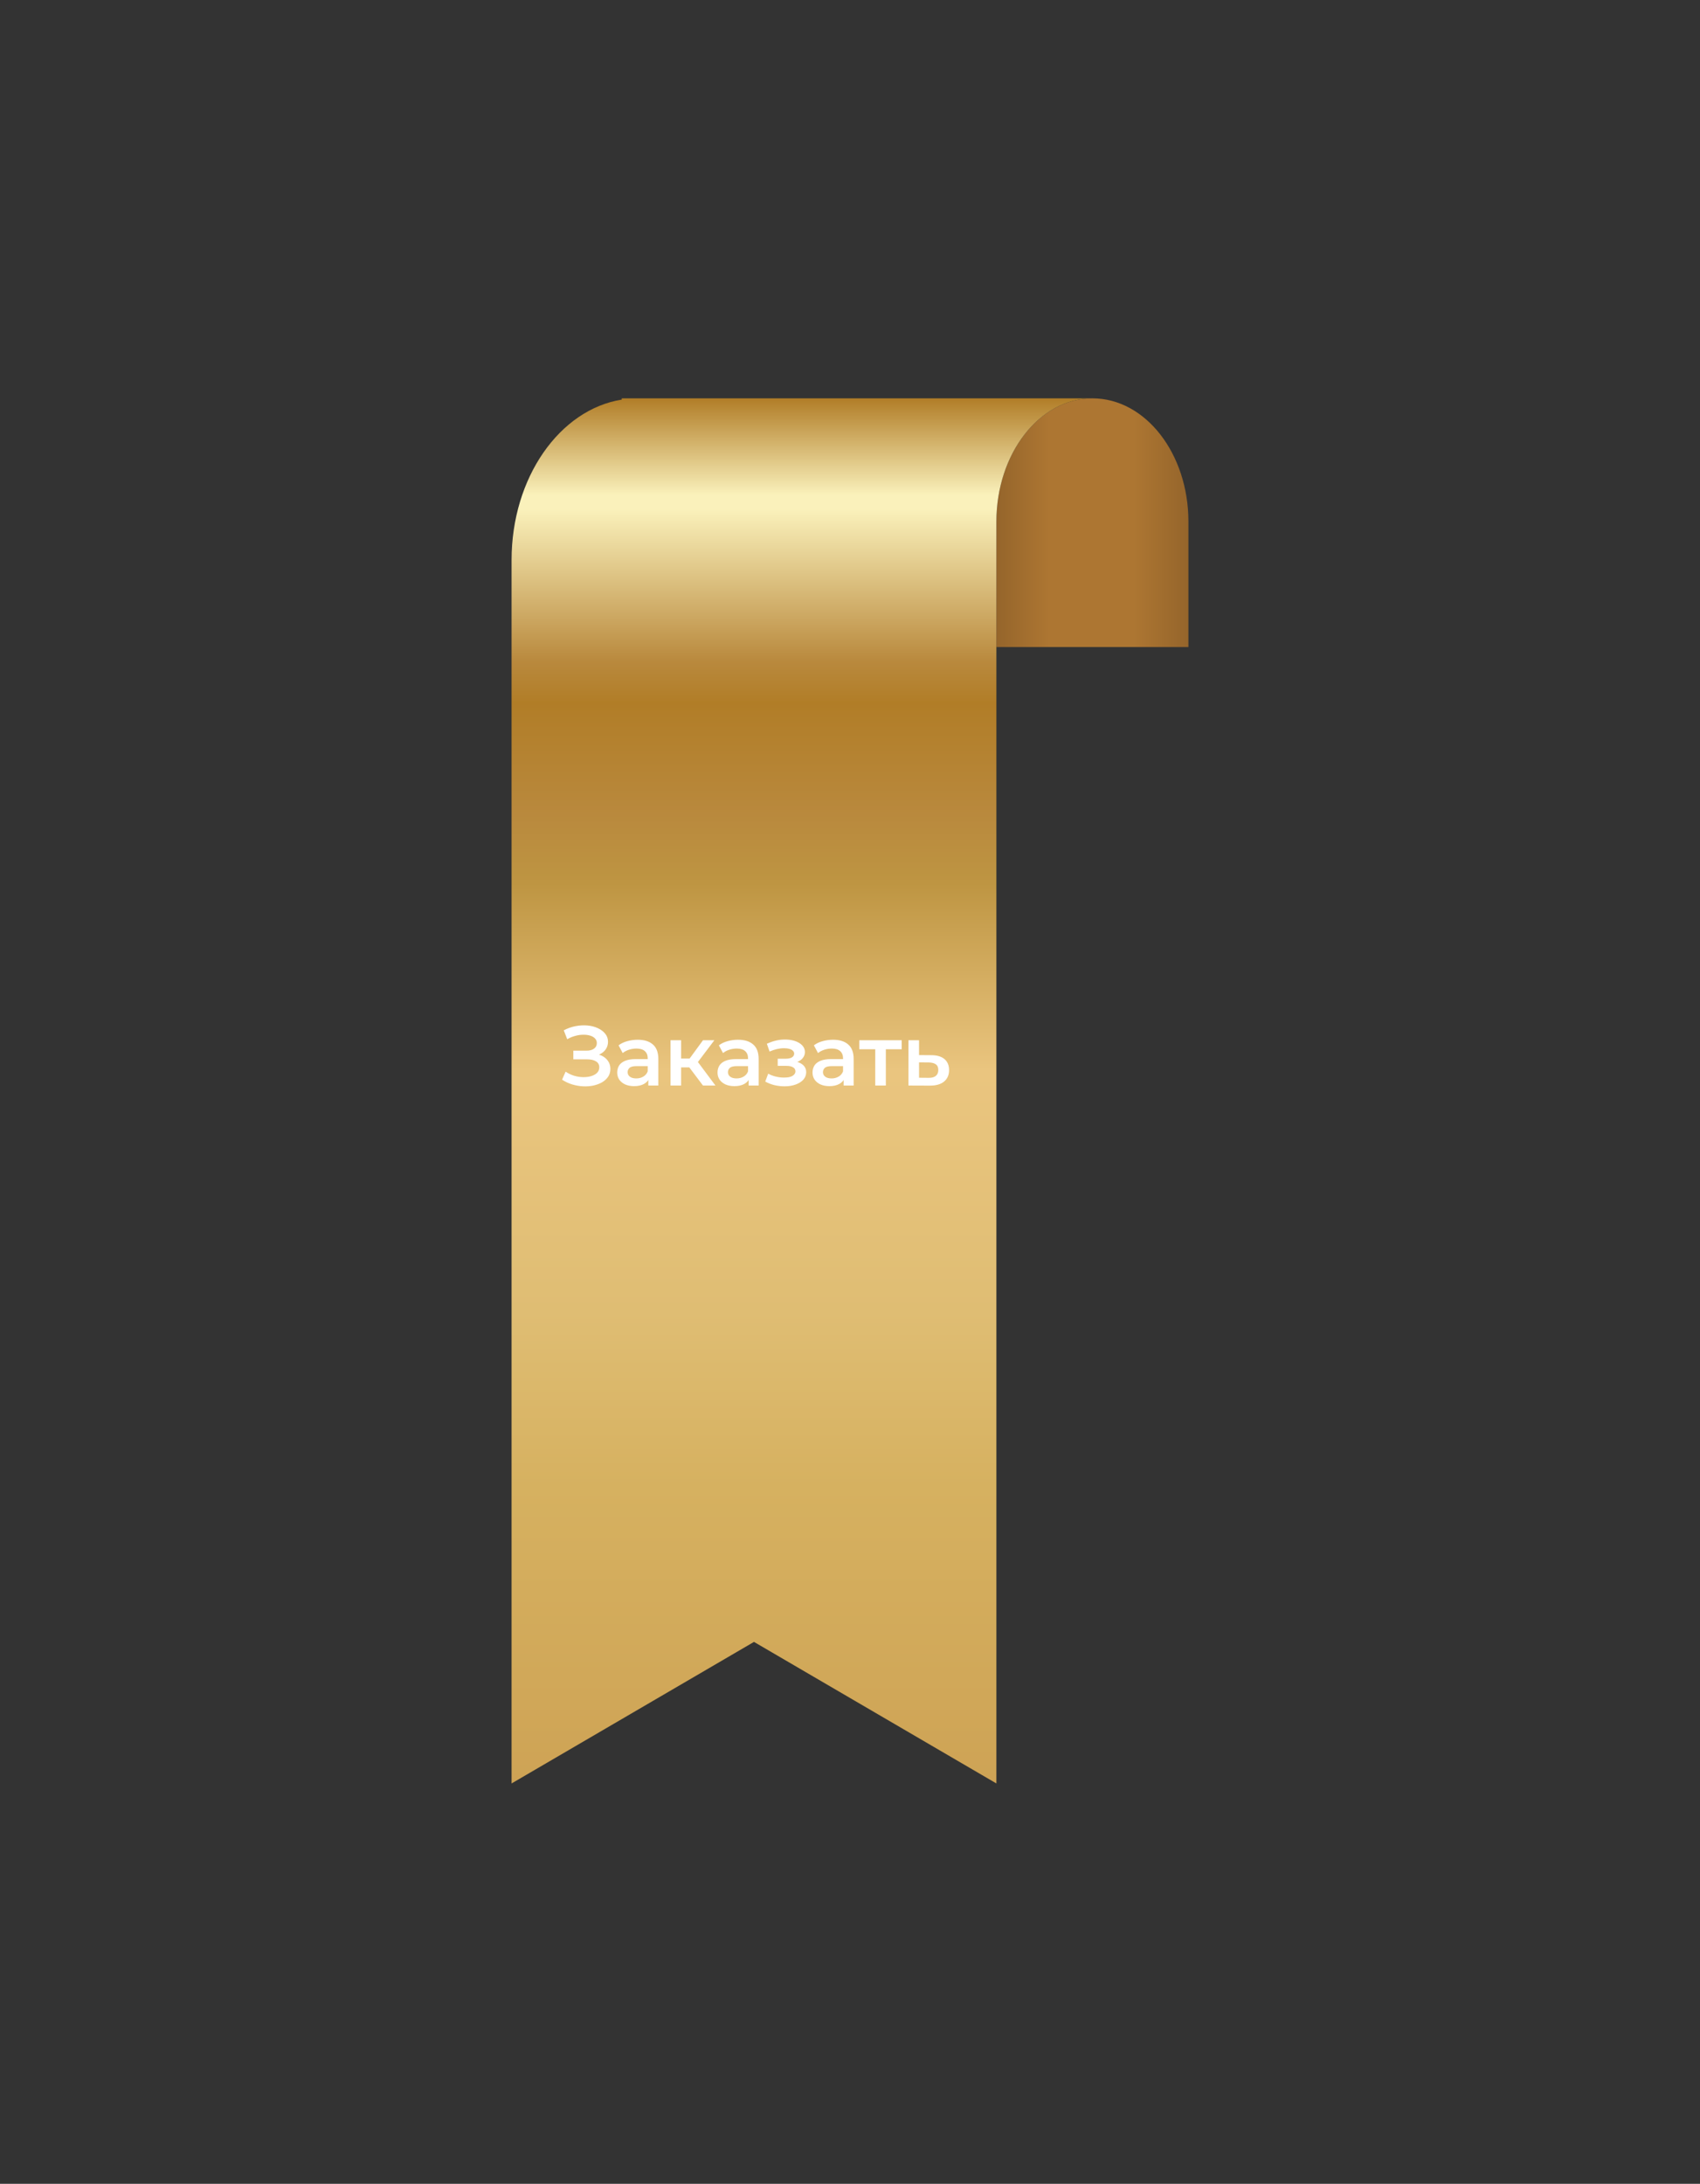 <?xml version="1.0" encoding="UTF-8"?> <svg xmlns="http://www.w3.org/2000/svg" width="401" height="515" viewBox="0 0 401 515" fill="none"><rect x="0" y="0" width="401" height="515" fill="#333333" stroke="none"/><path d="M235.03 123.028C235.03 106.963 245.171 93.94 257.679 93.94C270.188 93.94 280.328 106.963 280.328 123.028V152.593H235.03V123.028Z" fill="url(#paint0_linear_108_2)"></path><path d="M146.662 94.235C132.009 96.582 120.671 112.634 120.671 132.088V420.583L177.851 387.204L235.03 420.583V152.593V123.028C235.03 106.963 245.171 93.94 257.679 93.94C214.324 93.94 146.662 93.94 146.662 93.94V94.235Z" fill="url(#paint1_linear_108_2)"></path><path d="M132.58 254.62L133.42 252.72C134.02 253.133 134.673 253.453 135.38 253.68C136.1 253.893 136.813 254.007 137.52 254.02C138.227 254.033 138.867 253.953 139.44 253.78C140.027 253.607 140.493 253.347 140.84 253C141.187 252.653 141.36 252.22 141.36 251.7C141.36 251.073 141.1 250.607 140.58 250.3C140.073 249.98 139.38 249.82 138.5 249.82H135.24V247.78H138.3C139.087 247.78 139.693 247.62 140.12 247.3C140.56 246.98 140.78 246.547 140.78 246C140.78 245.547 140.633 245.173 140.34 244.88C140.06 244.587 139.673 244.367 139.18 244.22C138.7 244.073 138.153 244.007 137.54 244.02C136.94 244.02 136.313 244.113 135.66 244.3C135.007 244.473 134.387 244.733 133.8 245.08L132.98 242.98C133.86 242.513 134.78 242.187 135.74 242C136.713 241.813 137.653 241.76 138.56 241.84C139.467 241.92 140.28 242.127 141 242.46C141.733 242.793 142.32 243.233 142.76 243.78C143.2 244.313 143.42 244.947 143.42 245.68C143.42 246.347 143.24 246.94 142.88 247.46C142.533 247.967 142.053 248.36 141.44 248.64C140.827 248.92 140.113 249.06 139.3 249.06L139.4 248.42C140.32 248.42 141.12 248.58 141.8 248.9C142.493 249.207 143.027 249.633 143.4 250.18C143.787 250.727 143.98 251.36 143.98 252.08C143.98 252.76 143.807 253.367 143.46 253.9C143.113 254.42 142.64 254.86 142.04 255.22C141.44 255.567 140.753 255.827 139.98 256C139.207 256.16 138.393 256.22 137.54 256.18C136.687 256.14 135.833 255.993 134.98 255.74C134.14 255.487 133.34 255.113 132.58 254.62ZM152.928 256V253.84L152.788 253.38V249.6C152.788 248.867 152.568 248.3 152.128 247.9C151.688 247.487 151.022 247.28 150.128 247.28C149.528 247.28 148.935 247.373 148.348 247.56C147.775 247.747 147.288 248.007 146.888 248.34L145.908 246.52C146.482 246.08 147.162 245.753 147.948 245.54C148.748 245.313 149.575 245.2 150.428 245.2C151.975 245.2 153.168 245.573 154.008 246.32C154.862 247.053 155.288 248.193 155.288 249.74V256H152.928ZM149.568 256.14C148.768 256.14 148.068 256.007 147.468 255.74C146.868 255.46 146.402 255.08 146.068 254.6C145.748 254.107 145.588 253.553 145.588 252.94C145.588 252.34 145.728 251.8 146.008 251.32C146.302 250.84 146.775 250.46 147.428 250.18C148.082 249.9 148.948 249.76 150.028 249.76H153.128V251.42H150.208C149.355 251.42 148.782 251.56 148.488 251.84C148.195 252.107 148.048 252.44 148.048 252.84C148.048 253.293 148.228 253.653 148.588 253.92C148.948 254.187 149.448 254.32 150.088 254.32C150.702 254.32 151.248 254.18 151.728 253.9C152.222 253.62 152.575 253.207 152.788 252.66L153.208 254.16C152.968 254.787 152.535 255.273 151.908 255.62C151.295 255.967 150.515 256.14 149.568 256.14ZM165.822 256L161.962 250.88L164.002 249.62L168.762 256H165.822ZM158.162 256V245.32H160.662V256H158.162ZM159.922 251.72V249.64H163.542V251.72H159.922ZM164.242 250.96L161.902 250.68L165.822 245.32H168.502L164.242 250.96ZM176.59 256V253.84L176.45 253.38V249.6C176.45 248.867 176.23 248.3 175.79 247.9C175.35 247.487 174.683 247.28 173.79 247.28C173.19 247.28 172.597 247.373 172.01 247.56C171.437 247.747 170.95 248.007 170.55 248.34L169.57 246.52C170.143 246.08 170.823 245.753 171.61 245.54C172.41 245.313 173.237 245.2 174.09 245.2C175.637 245.2 176.83 245.573 177.67 246.32C178.523 247.053 178.95 248.193 178.95 249.74V256H176.59ZM173.23 256.14C172.43 256.14 171.73 256.007 171.13 255.74C170.53 255.46 170.063 255.08 169.73 254.6C169.41 254.107 169.25 253.553 169.25 252.94C169.25 252.34 169.39 251.8 169.67 251.32C169.963 250.84 170.437 250.46 171.09 250.18C171.743 249.9 172.61 249.76 173.69 249.76H176.79V251.42H173.87C173.017 251.42 172.443 251.56 172.15 251.84C171.857 252.107 171.71 252.44 171.71 252.84C171.71 253.293 171.89 253.653 172.25 253.92C172.61 254.187 173.11 254.32 173.75 254.32C174.363 254.32 174.91 254.18 175.39 253.9C175.883 253.62 176.237 253.207 176.45 252.66L176.87 254.16C176.63 254.787 176.197 255.273 175.57 255.62C174.957 255.967 174.177 256.14 173.23 256.14ZM185.067 256.18C184.253 256.18 183.447 256.087 182.647 255.9C181.86 255.7 181.147 255.42 180.507 255.06L181.207 253.2C181.727 253.493 182.313 253.72 182.967 253.88C183.62 254.04 184.273 254.12 184.927 254.12C185.487 254.12 185.967 254.067 186.367 253.96C186.767 253.84 187.073 253.667 187.287 253.44C187.513 253.213 187.627 252.953 187.627 252.66C187.627 252.233 187.44 251.913 187.067 251.7C186.707 251.473 186.187 251.36 185.507 251.36H183.447V249.68H185.307C185.733 249.68 186.093 249.633 186.387 249.54C186.693 249.447 186.927 249.307 187.087 249.12C187.247 248.933 187.327 248.713 187.327 248.46C187.327 248.207 187.227 247.987 187.027 247.8C186.84 247.6 186.567 247.453 186.207 247.36C185.847 247.253 185.413 247.2 184.907 247.2C184.373 247.2 183.82 247.267 183.247 247.4C182.687 247.533 182.113 247.727 181.527 247.98L180.887 246.14C181.567 245.833 182.227 245.6 182.867 245.44C183.52 245.267 184.167 245.173 184.807 245.16C185.78 245.12 186.647 245.22 187.407 245.46C188.167 245.7 188.767 246.047 189.207 246.5C189.647 246.953 189.867 247.487 189.867 248.1C189.867 248.607 189.707 249.067 189.387 249.48C189.08 249.88 188.653 250.193 188.107 250.42C187.573 250.647 186.96 250.76 186.267 250.76L186.347 250.22C187.533 250.22 188.467 250.46 189.147 250.94C189.827 251.407 190.167 252.047 190.167 252.86C190.167 253.513 189.947 254.093 189.507 254.6C189.067 255.093 188.46 255.48 187.687 255.76C186.927 256.04 186.053 256.18 185.067 256.18ZM199.001 256V253.84L198.861 253.38V249.6C198.861 248.867 198.641 248.3 198.201 247.9C197.761 247.487 197.095 247.28 196.201 247.28C195.601 247.28 195.008 247.373 194.421 247.56C193.848 247.747 193.361 248.007 192.961 248.34L191.981 246.52C192.555 246.08 193.235 245.753 194.021 245.54C194.821 245.313 195.648 245.2 196.501 245.2C198.048 245.2 199.241 245.573 200.081 246.32C200.935 247.053 201.361 248.193 201.361 249.74V256H199.001ZM195.641 256.14C194.841 256.14 194.141 256.007 193.541 255.74C192.941 255.46 192.475 255.08 192.141 254.6C191.821 254.107 191.661 253.553 191.661 252.94C191.661 252.34 191.801 251.8 192.081 251.32C192.375 250.84 192.848 250.46 193.501 250.18C194.155 249.9 195.021 249.76 196.101 249.76H199.201V251.42H196.281C195.428 251.42 194.855 251.56 194.561 251.84C194.268 252.107 194.121 252.44 194.121 252.84C194.121 253.293 194.301 253.653 194.661 253.92C195.021 254.187 195.521 254.32 196.161 254.32C196.775 254.32 197.321 254.18 197.801 253.9C198.295 253.62 198.648 253.207 198.861 252.66L199.281 254.16C199.041 254.787 198.608 255.273 197.981 255.62C197.368 255.967 196.588 256.14 195.641 256.14ZM206.455 256V246.84L207.035 247.44H202.695V245.32H212.695V247.44H208.375L208.955 246.84V256H206.455ZM219.648 248.84C221.022 248.84 222.068 249.147 222.788 249.76C223.508 250.373 223.868 251.24 223.868 252.36C223.868 253.52 223.468 254.427 222.668 255.08C221.868 255.72 220.742 256.033 219.288 256.02L214.288 256V245.32H216.788V248.82L219.648 248.84ZM219.068 254.18C219.802 254.193 220.362 254.04 220.748 253.72C221.135 253.4 221.328 252.933 221.328 252.32C221.328 251.707 221.135 251.267 220.748 251C220.375 250.72 219.815 250.573 219.068 250.56L216.788 250.54V254.16L219.068 254.18Z" fill="white"></path><defs><linearGradient id="paint0_linear_108_2" x1="280.328" y1="123.266" x2="235.03" y2="123.266" gradientUnits="userSpaceOnUse"><stop stop-color="#95652B"></stop><stop offset="0.284" stop-color="#AD7632"></stop><stop offset="0.724" stop-color="#AD7632"></stop><stop offset="1" stop-color="#95652B"></stop></linearGradient><linearGradient id="paint1_linear_108_2" x1="189.175" y1="93.94" x2="189.175" y2="420.583" gradientUnits="userSpaceOnUse"><stop stop-color="#B17D27"></stop><stop offset="0.07" stop-color="#FAF1BB"></stop><stop offset="0.08" stop-color="#FAF1BB"></stop><stop offset="0.19" stop-color="#B9893D"></stop><stop offset="0.22" stop-color="#B17D27"></stop><stop offset="0.3" stop-color="#B9893D"></stop><stop offset="0.35" stop-color="#BE9542"></stop><stop offset="0.485" stop-color="#EAC57F"></stop><stop offset="0.66" stop-color="#DFBD73"></stop><stop offset="0.785" stop-color="#D6B160"></stop><stop offset="1" stop-color="#CEA355"></stop></linearGradient></defs></svg> 